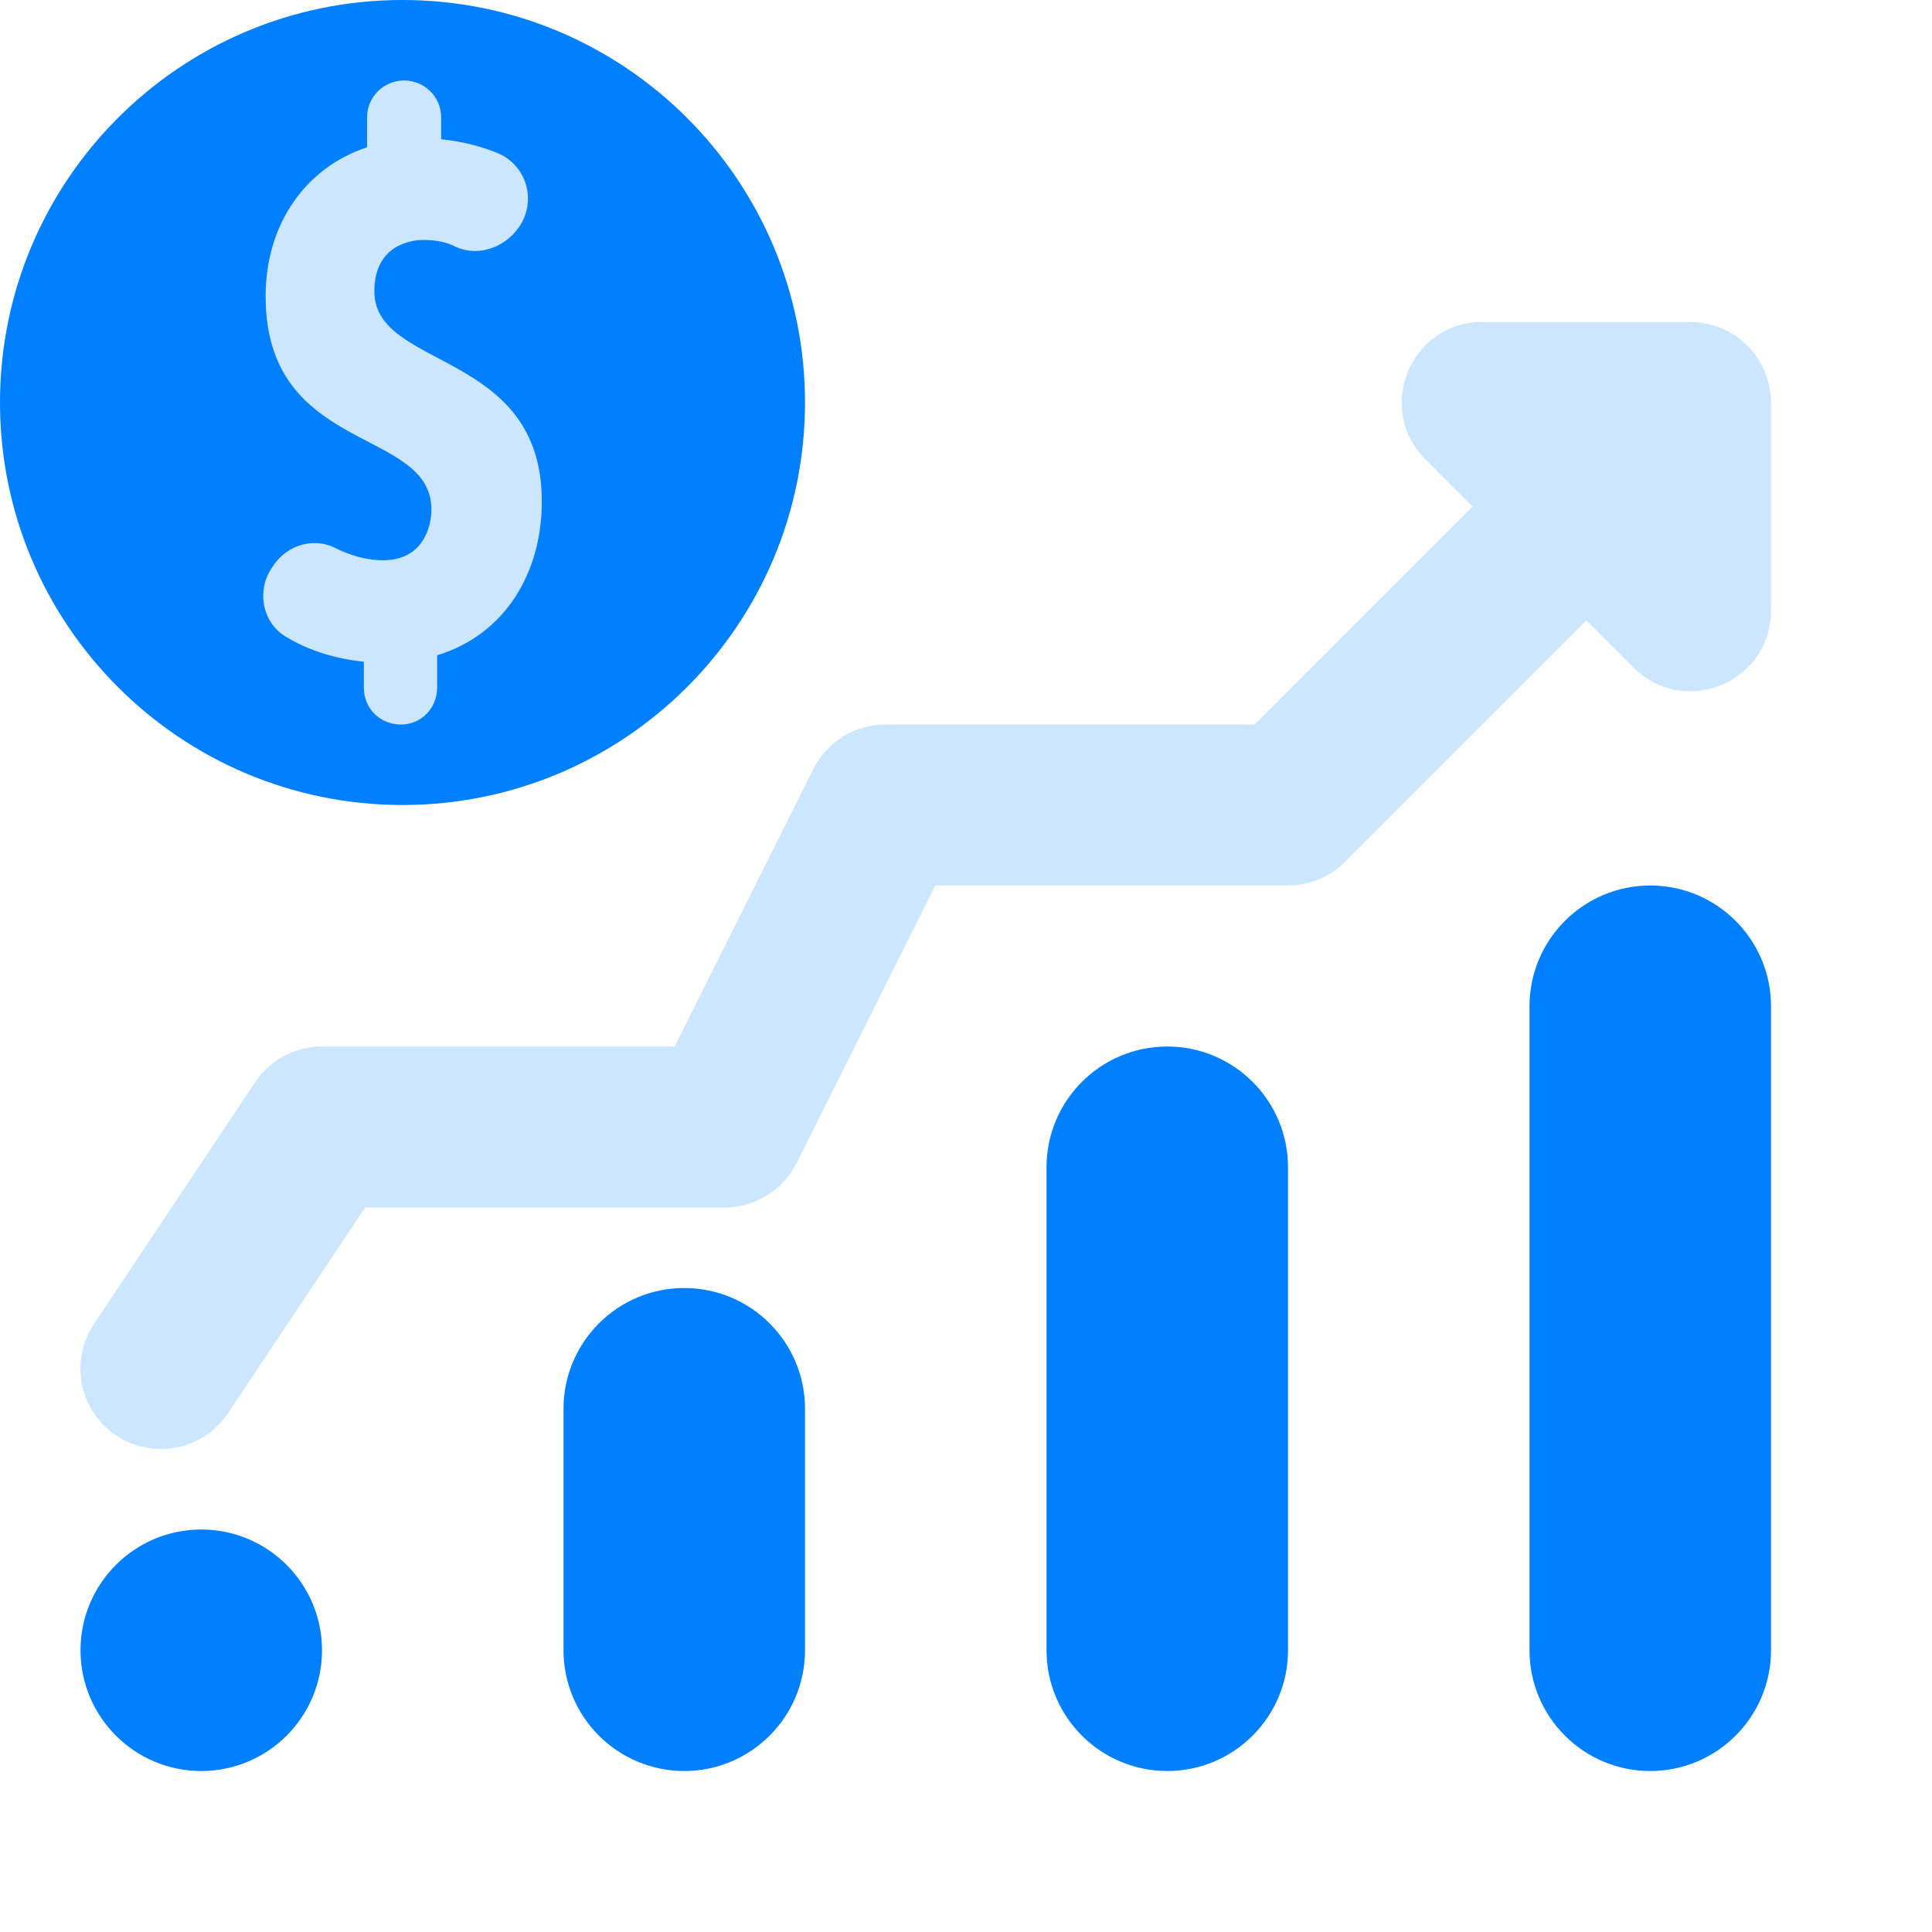 <svg width="64" height="64" viewBox="0 0 64 64" fill="none" xmlns="http://www.w3.org/2000/svg">
<path d="M6.667 58.667C4.459 58.667 2.667 56.875 2.667 54.667C2.667 52.459 4.459 50.667 6.667 50.667C8.875 50.667 10.667 52.459 10.667 54.667C10.667 56.875 8.875 58.667 6.667 58.667Z" fill="#0080FF"/>
<path d="M22.667 58.667C20.459 58.667 18.667 56.875 18.667 54.667V46.667C18.667 44.459 20.459 42.667 22.667 42.667C24.875 42.667 26.667 44.459 26.667 46.667V54.667C26.667 56.875 24.875 58.667 22.667 58.667Z" fill="#0080FF"/>
<path d="M38.667 58.667C36.459 58.667 34.667 56.875 34.667 54.667V38.667C34.667 36.459 36.459 34.667 38.667 34.667C40.875 34.667 42.667 36.459 42.667 38.667V54.667C42.667 56.875 40.875 58.667 38.667 58.667Z" fill="#0080FF"/>
<path d="M54.667 58.667C52.459 58.667 50.667 56.875 50.667 54.667V33.333C50.667 31.125 52.459 29.333 54.667 29.333C56.875 29.333 58.667 31.125 58.667 33.333V54.667C58.667 56.875 56.875 58.667 54.667 58.667Z" fill="#0080FF"/>
<path d="M13.333 0C5.973 0 0 5.973 0 13.333C0 20.693 5.973 26.667 13.333 26.667C20.693 26.667 26.667 20.693 26.667 13.333C26.667 5.973 20.693 0 13.333 0ZM14.48 21.707V22.773C14.48 23.467 13.947 24 13.28 24C12.587 24 12.053 23.467 12.053 22.773V21.92C11.04 21.813 10.187 21.52 9.52 21.12C8.693 20.667 8.48 19.573 9.013 18.8L9.067 18.72C9.52 18.053 10.4 17.787 11.12 18.16C11.547 18.373 12.08 18.56 12.693 18.56C14.053 18.56 14.293 17.387 14.293 16.88C14.293 14.133 8.8 15.067 8.8 9.813C8.8 7.413 10.133 5.547 12.16 4.88V3.893C12.16 3.2 12.72 2.667 13.387 2.667C14.053 2.667 14.613 3.2 14.613 3.893V4.613C15.387 4.693 16.027 4.88 16.533 5.093C17.467 5.52 17.787 6.693 17.173 7.547C16.72 8.187 15.867 8.507 15.12 8.187C14.827 8.027 14.453 7.947 14.027 7.947C13.627 7.947 12.4 8.107 12.4 9.653C12.4 12.267 17.947 11.573 17.947 16.613C17.947 18.96 16.747 21.013 14.48 21.707Z" fill="#0080FF"/>
<g opacity="0.2">
<path d="M58.46 12.315C58.191 11.661 57.671 11.141 57.018 10.872C56.692 10.739 56.346 10.667 55.999 10.667H49.103C46.727 10.667 45.538 13.539 47.218 15.219L48.78 16.781L41.562 24H29.332C28.322 24 27.399 24.571 26.946 25.475L22.351 34.667H10.666C9.775 34.667 8.943 35.112 8.447 35.853L3.114 43.853C2.295 45.077 2.626 46.736 3.852 47.552C4.308 47.856 4.823 48 5.33 48C6.191 48 7.039 47.584 7.551 46.813L12.092 40H23.999C25.01 40 25.932 39.429 26.386 38.525L30.98 29.333H42.666C43.375 29.333 44.052 29.053 44.551 28.552L52.551 20.552L54.114 22.115C55.794 23.795 58.666 22.605 58.666 20.229V13.333C58.666 12.987 58.594 12.64 58.46 12.315Z" fill="#0080FF"/>
<path d="M14.479 22.773V21.707C16.746 21.013 17.946 18.96 17.946 16.613C17.946 13.683 16.071 12.691 14.501 11.86C13.371 11.262 12.399 10.747 12.399 9.653C12.399 8.107 13.626 7.947 14.026 7.947C14.452 7.947 14.826 8.027 15.119 8.187C15.866 8.507 16.719 8.187 17.172 7.547C17.786 6.693 17.466 5.52 16.532 5.093C16.026 4.88 15.386 4.693 14.612 4.613V3.893C14.612 3.2 14.052 2.667 13.386 2.667C12.719 2.667 12.159 3.2 12.159 3.893V4.88C10.132 5.547 8.799 7.413 8.799 9.813C8.799 12.862 10.649 13.827 12.202 14.637C13.325 15.223 14.292 15.727 14.292 16.88C14.292 17.387 14.052 18.56 12.692 18.56C12.079 18.56 11.546 18.373 11.119 18.16C10.399 17.787 9.519 18.053 9.066 18.72L9.012 18.8C8.479 19.573 8.692 20.667 9.519 21.12C10.186 21.52 11.039 21.813 12.052 21.92V22.773C12.052 23.467 12.586 24 13.279 24C13.946 24 14.479 23.467 14.479 22.773Z" fill="#0080FF"/>
</g>
</svg>
